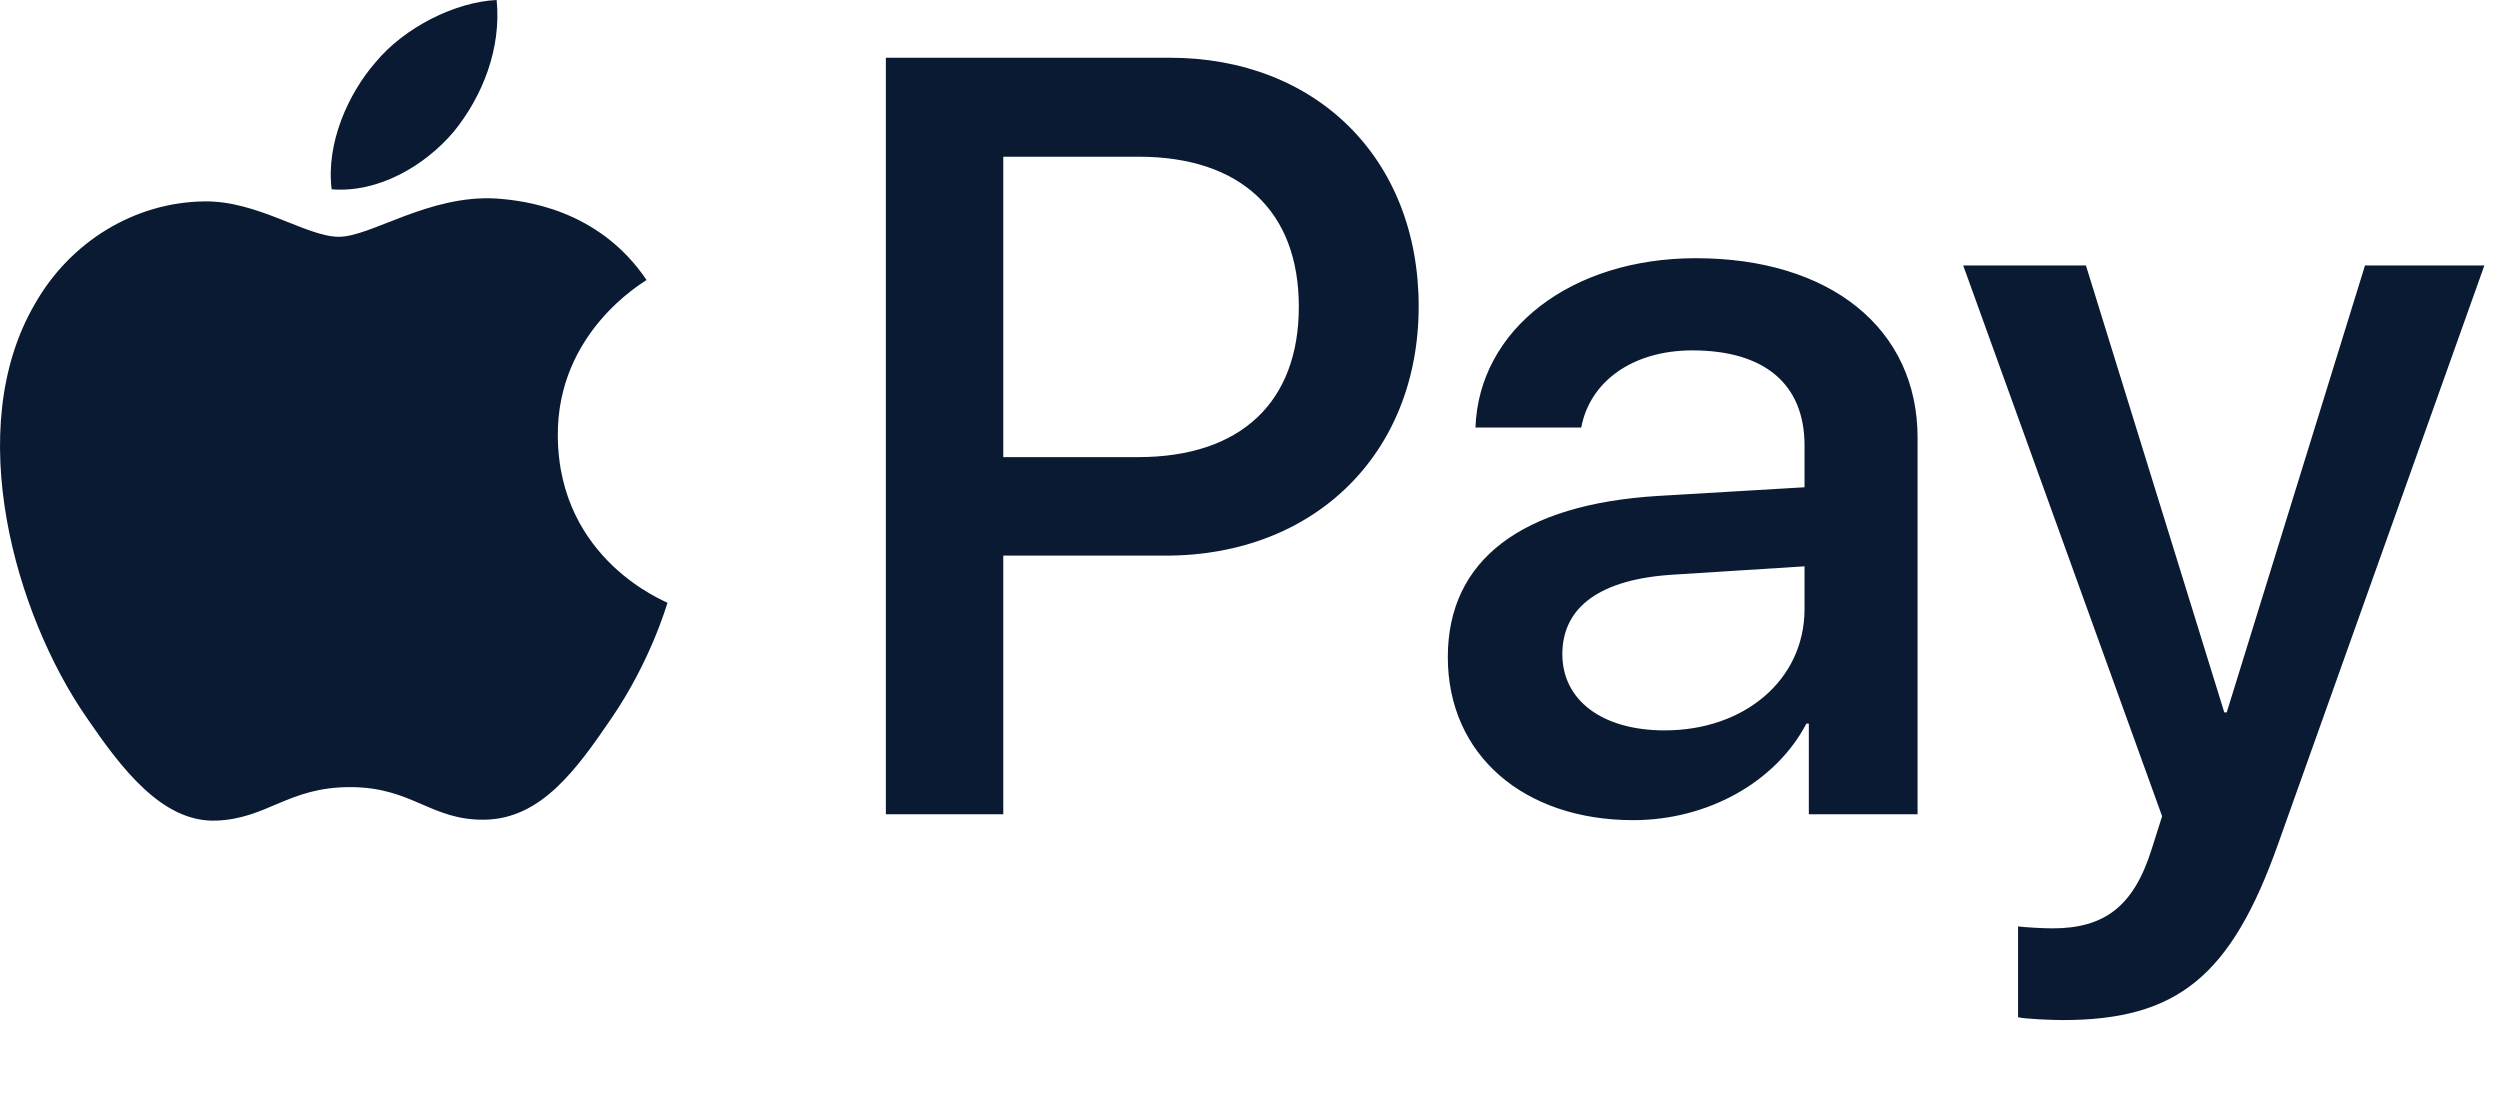 <?xml version="1.0" encoding="UTF-8"?>
<svg xmlns="http://www.w3.org/2000/svg" width="32" height="14" viewBox="0 0 32 14" fill="none">
  <path d="M5.81 1.683C5.438 2.124 4.841 2.472 4.245 2.423C4.171 1.826 4.463 1.193 4.804 0.801C5.177 0.348 5.829 0.025 6.357 0C6.419 0.621 6.177 1.23 5.81 1.683ZM6.351 2.541C5.487 2.491 4.748 3.031 4.338 3.031C3.922 3.031 3.295 2.565 2.611 2.578C1.723 2.59 0.897 3.093 0.444 3.895C-0.488 5.497 0.201 7.87 1.102 9.175C1.543 9.821 2.071 10.529 2.767 10.504C3.425 10.479 3.686 10.075 4.481 10.075C5.282 10.075 5.512 10.504 6.208 10.492C6.929 10.479 7.382 9.845 7.823 9.199C8.326 8.466 8.531 7.752 8.544 7.715C8.531 7.702 7.152 7.174 7.14 5.584C7.127 4.255 8.227 3.621 8.276 3.584C7.655 2.665 6.686 2.565 6.351 2.541ZM11.339 0.739V10.423H12.842V7.112H14.923C16.824 7.112 18.159 5.808 18.159 3.92C18.159 2.031 16.849 0.739 14.973 0.739H11.339ZM12.842 2.006H14.575C15.88 2.006 16.625 2.702 16.625 3.926C16.625 5.149 15.88 5.851 14.569 5.851H12.842V2.006ZM20.905 10.498C21.849 10.498 22.725 10.019 23.122 9.262H23.153V10.423H24.545V5.603C24.545 4.205 23.427 3.305 21.706 3.305C20.11 3.305 18.93 4.218 18.886 5.472H20.24C20.352 4.876 20.905 4.485 21.663 4.485C22.582 4.485 23.098 4.913 23.098 5.702V6.237L21.222 6.348C19.476 6.454 18.532 7.168 18.532 8.411C18.532 9.665 19.507 10.498 20.905 10.498ZM21.308 9.349C20.507 9.349 19.998 8.963 19.998 8.373C19.998 7.765 20.489 7.41 21.427 7.355L23.098 7.249V7.796C23.098 8.703 22.327 9.349 21.308 9.349ZM26.402 13.057C27.868 13.057 28.558 12.498 29.16 10.802L31.8 3.398H30.272L28.502 9.119H28.471L26.7 3.398H25.129L27.675 10.448L27.539 10.877C27.309 11.603 26.936 11.883 26.272 11.883C26.154 11.883 25.924 11.87 25.831 11.858V13.02C25.918 13.044 26.29 13.057 26.402 13.057Z" fill="#0A1A33"></path>
</svg>
